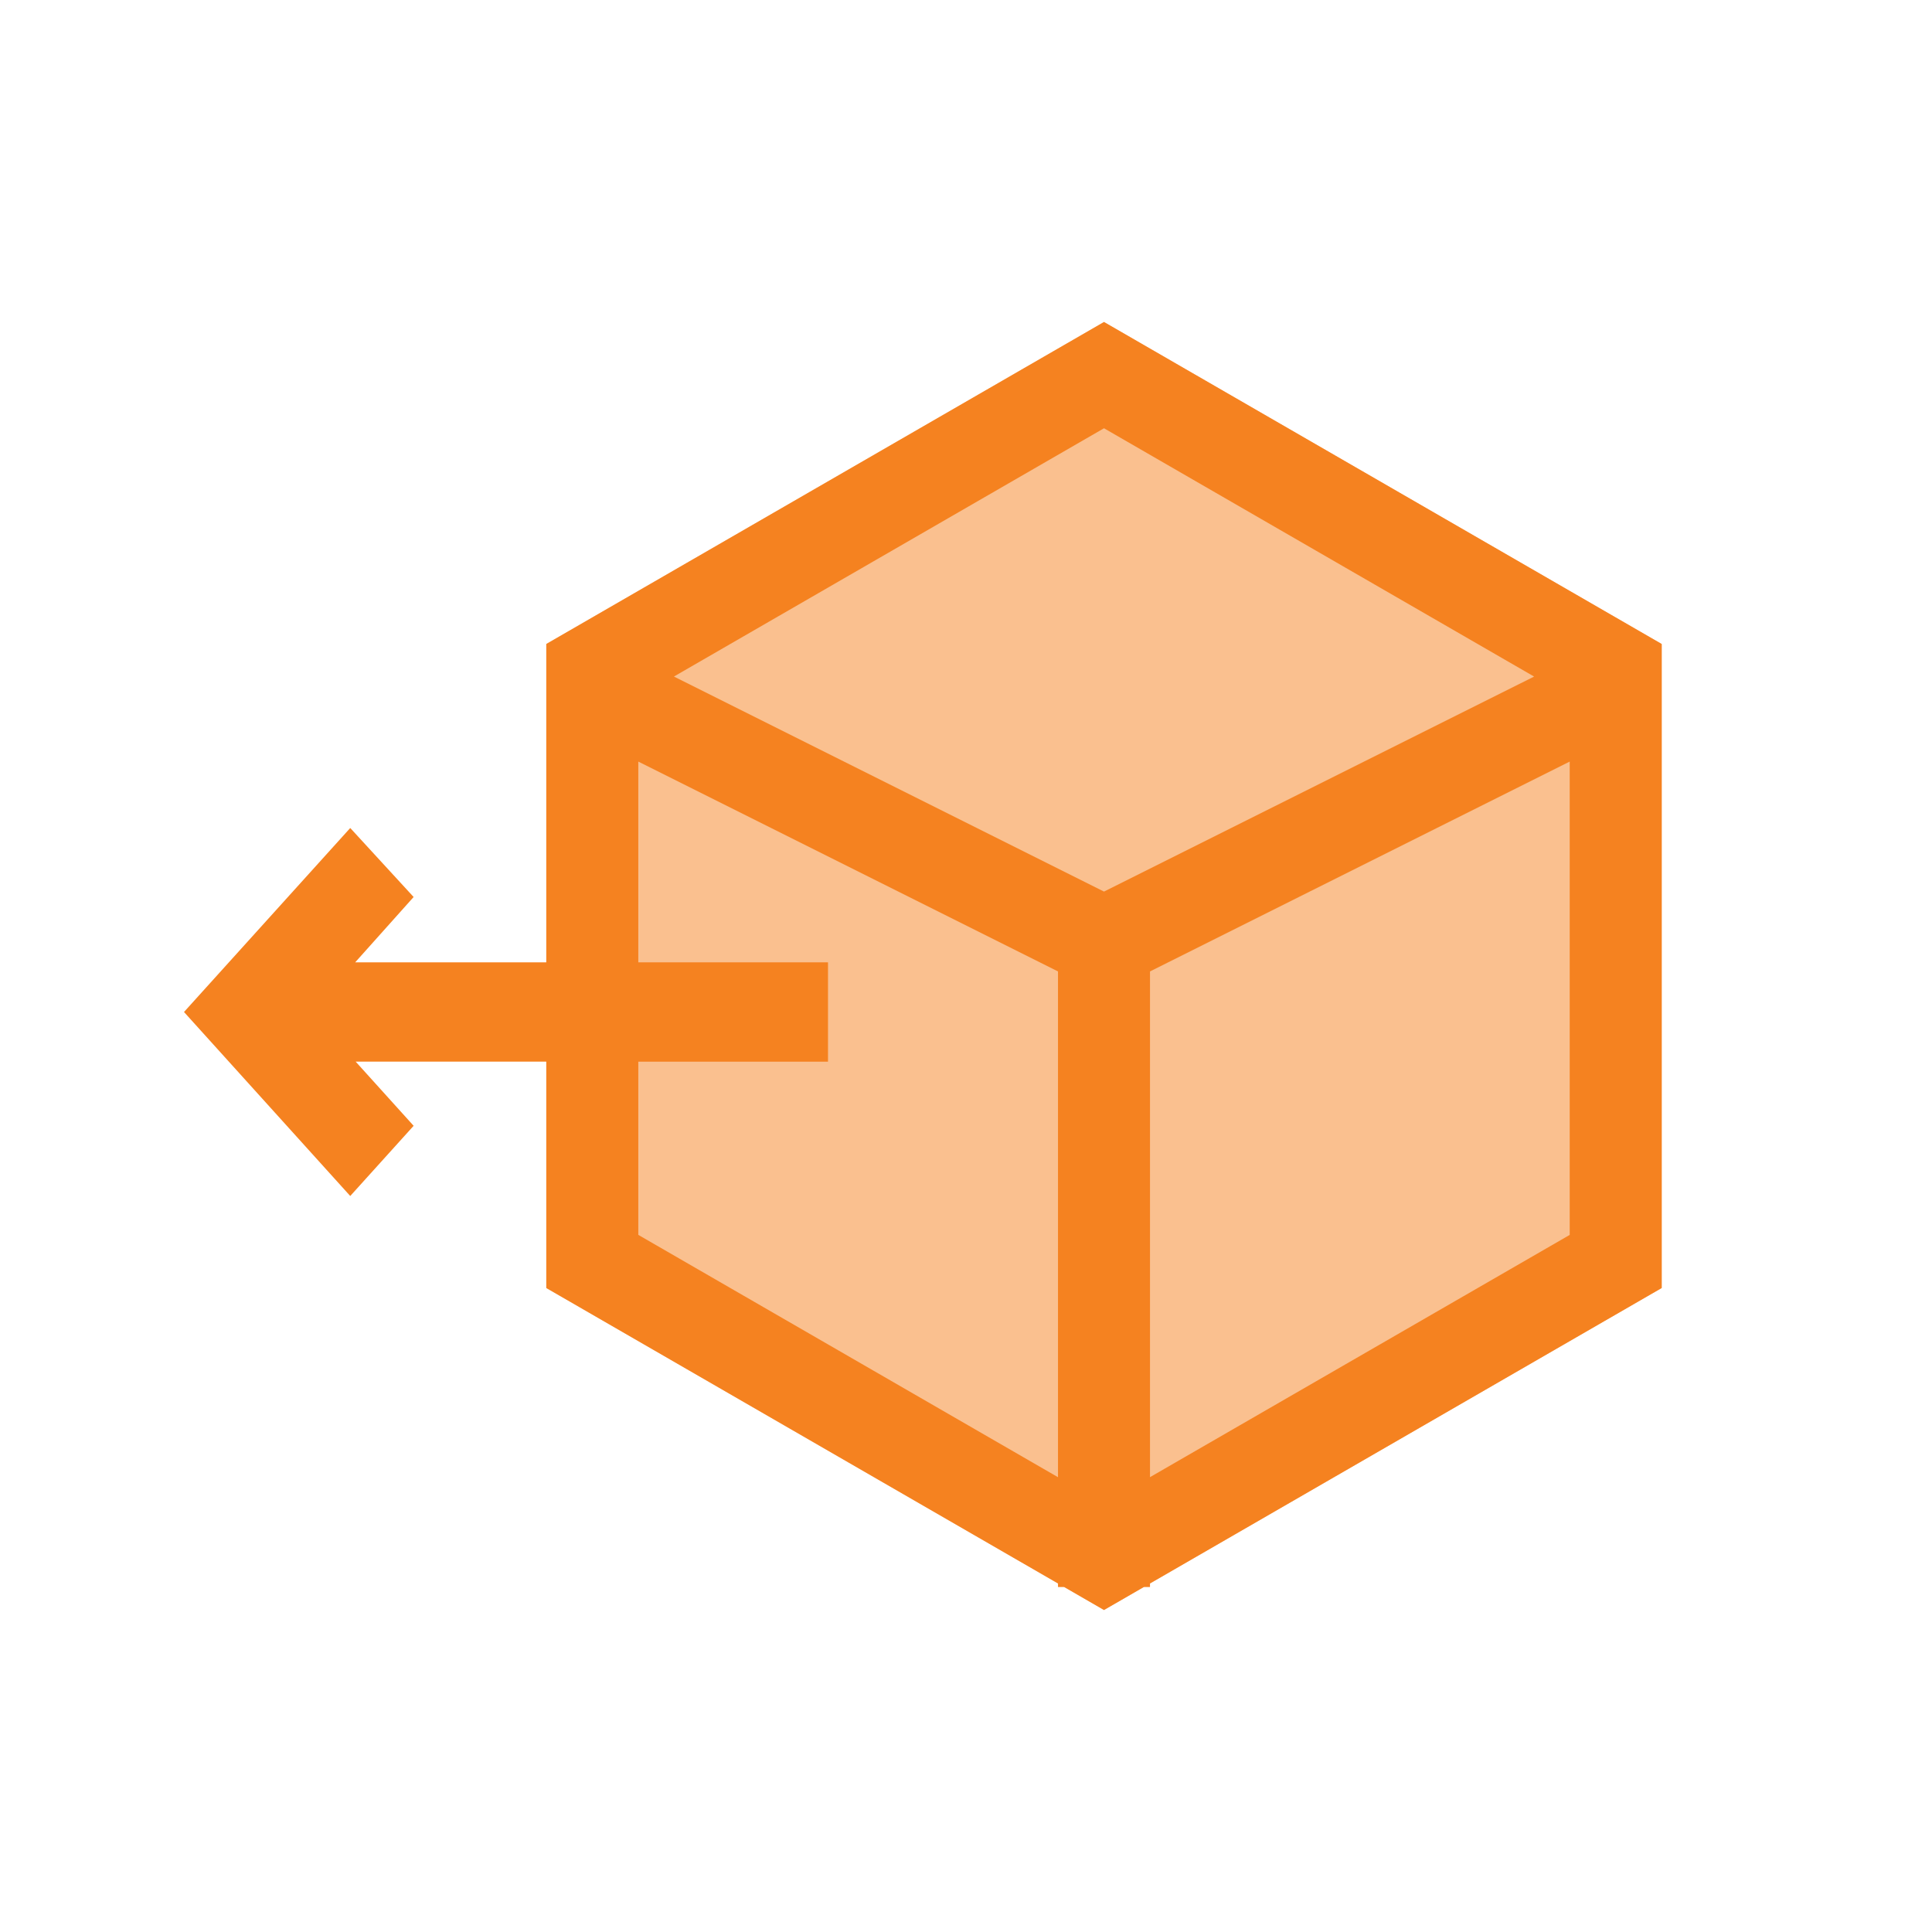 <svg width="42" height="42" fill="none" xmlns="http://www.w3.org/2000/svg"><path d="M24 7l12.124 7v14L24 35l-12.124-7V14L24 7z" fill="#FAC08F"/><path fill-rule="evenodd" clip-rule="evenodd" d="M11.876 28v-4.921H7.732l1.26 1.395L7.614 26 4 22l3.614-4 1.378 1.5-1.27 1.42h4.154V14L24 7l12.124 7v14L25 34.423v.077h-.134L24 35l-.866-.5H23v-.077L11.876 28zm2.775-13.293L24 9.31l9.35 5.398L24 19.382l-9.35-4.675zm-.775 1.849L23 21.118v10.995l-9.124-5.268V23.08H18v-2.16h-4.124v-4.365zM25 32.113V21.118l9.124-4.562v10.29L25 32.112z" fill="#F58220"/></svg>